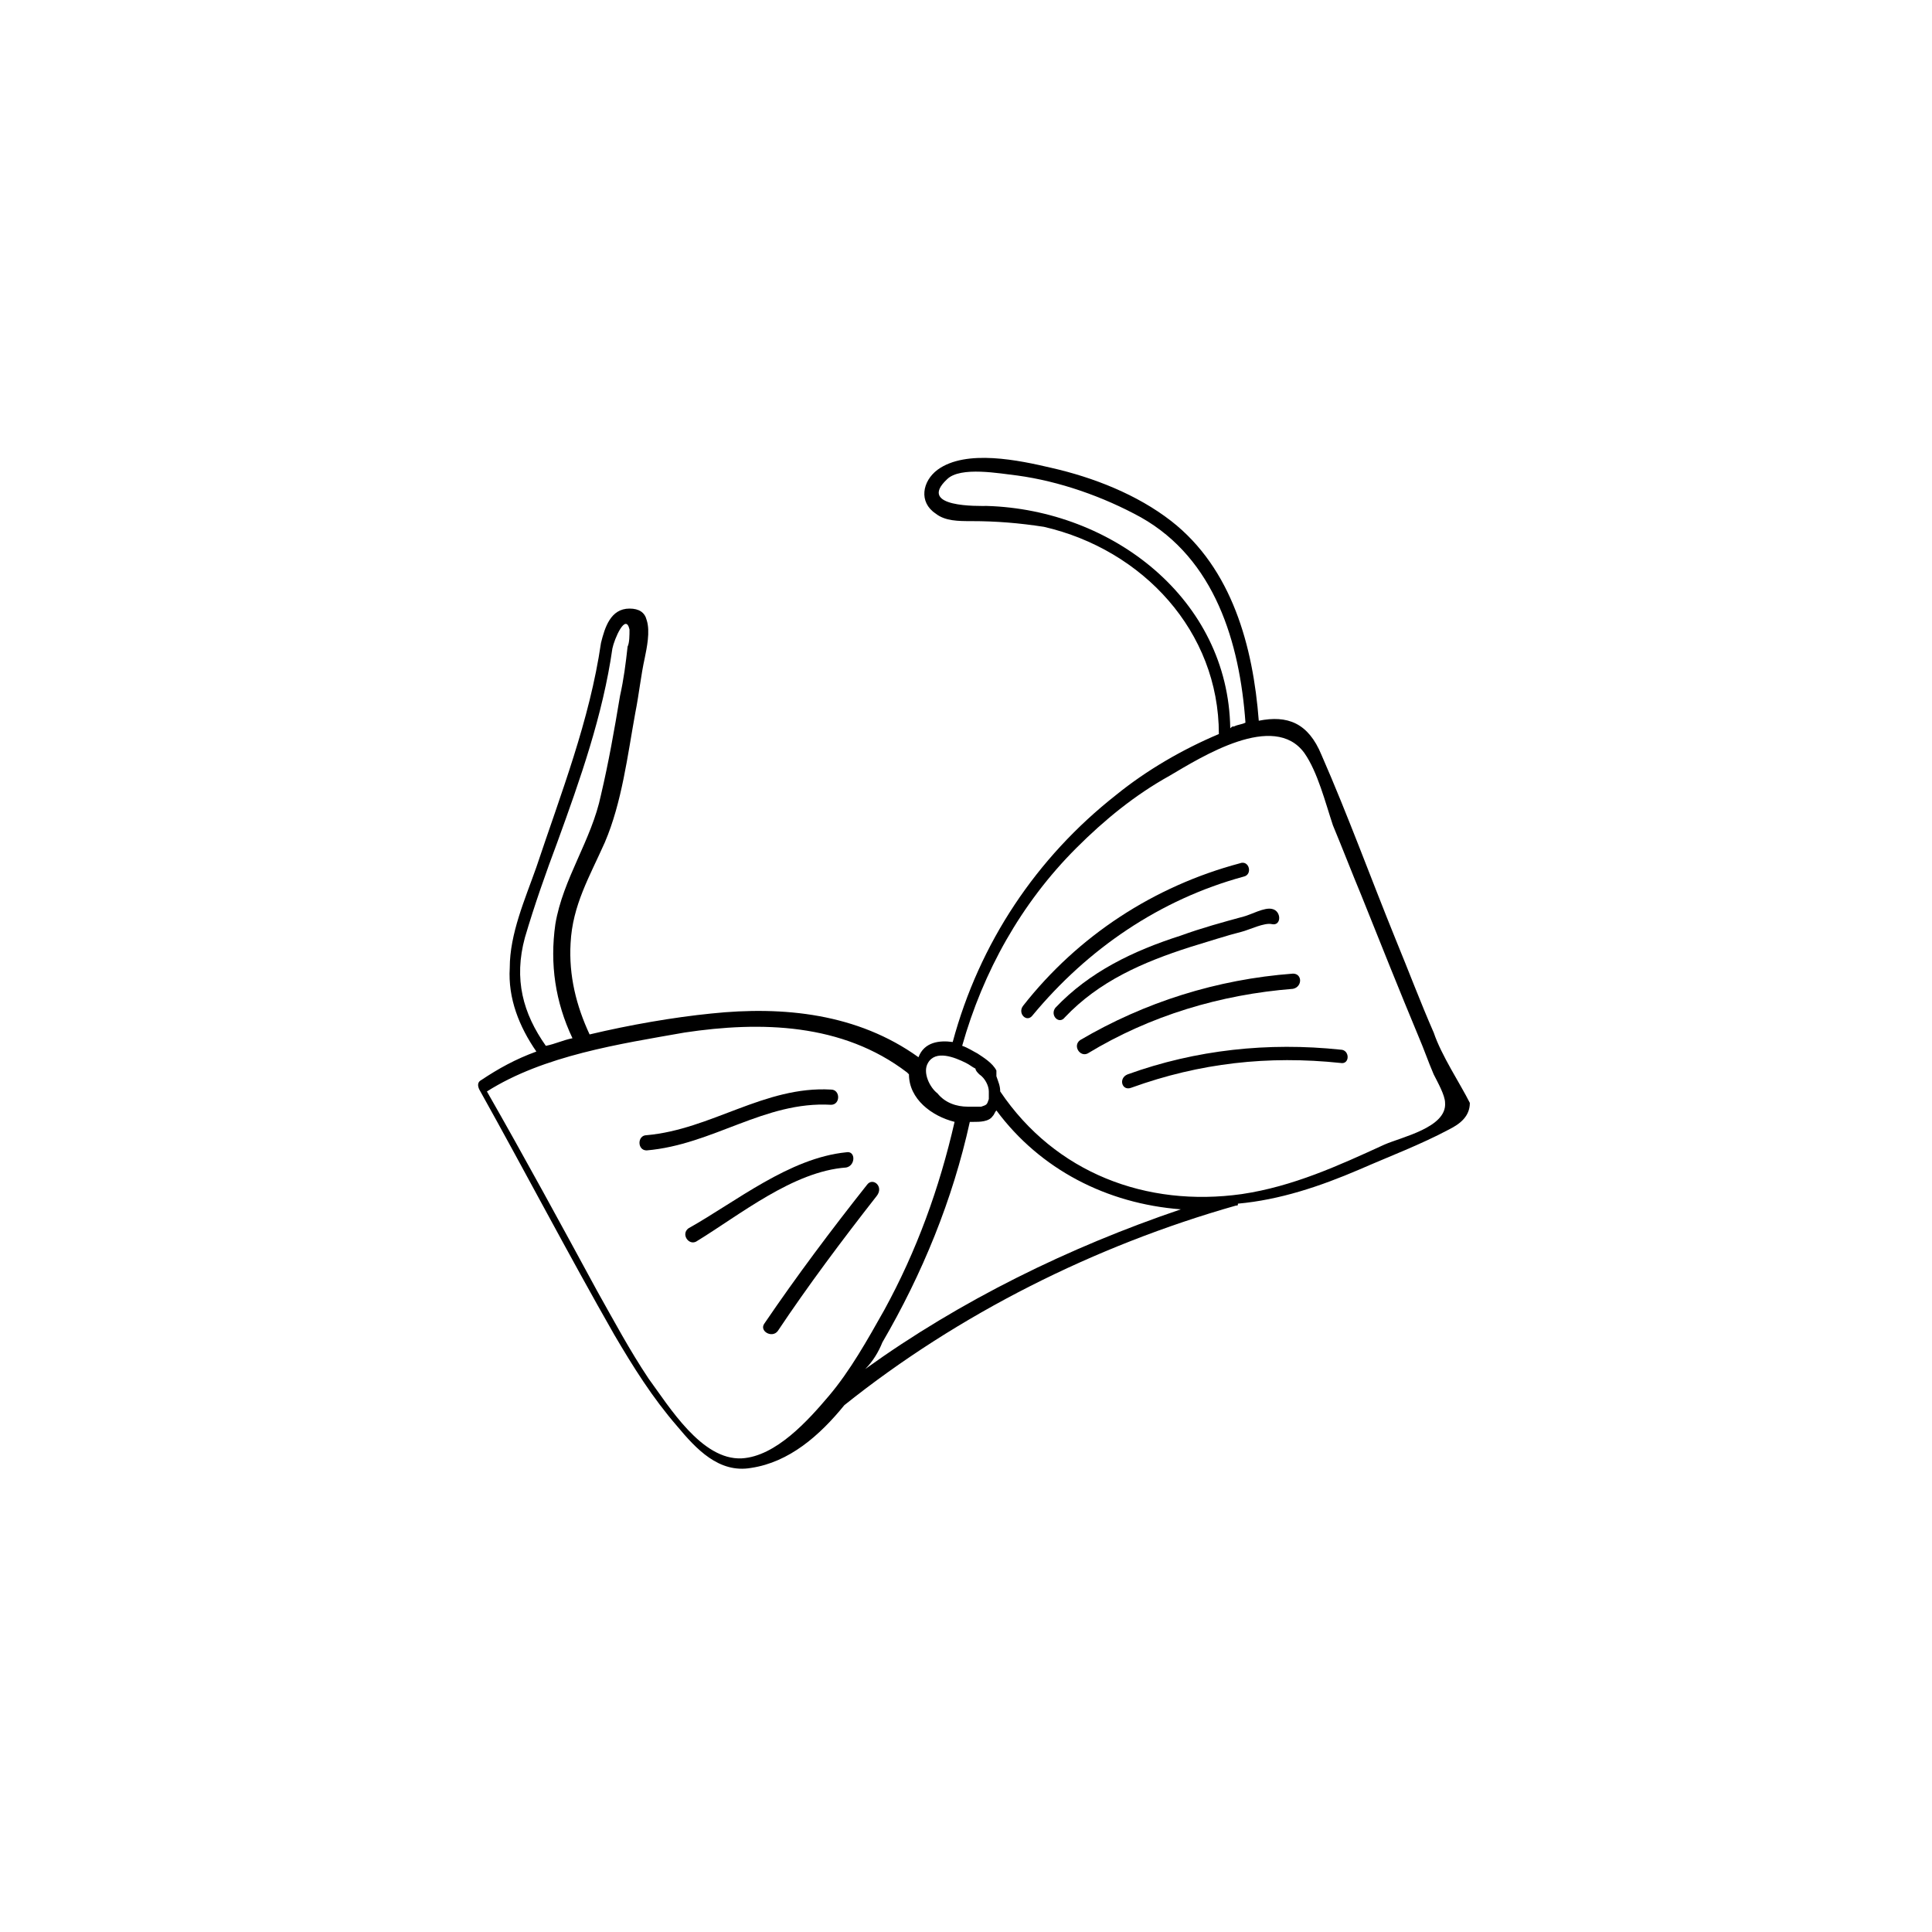 <?xml version="1.0" encoding="UTF-8"?>
<!-- Uploaded to: SVG Repo, www.svgrepo.com, Generator: SVG Repo Mixer Tools -->
<svg fill="#000000" width="800px" height="800px" version="1.1" viewBox="144 144 512 512" xmlns="http://www.w3.org/2000/svg">
 <g>
  <path d="m523.94 417.63c-3.527-8.062-6.551-16.121-10.078-24.688-6.551-16.121-12.594-32.746-19.648-48.871-3.527-8.566-9.07-10.578-16.625-9.07-1.512-19.648-7.055-40.305-23.176-52.898-9.07-7.055-20.656-11.586-31.738-14.105-8.566-2.016-22.672-5.039-30.23 0.504-4.031 3.023-5.039 8.566-0.504 11.586 2.519 2.016 6.047 2.016 9.574 2.016 6.551 0 12.594 0.504 19.145 1.512 26.199 6.047 46.352 27.711 46.352 54.914-9.574 4.031-19.145 9.574-27.207 16.121-21.16 16.625-36.273 39.297-43.328 65.496-3.527-0.504-7.559 0-9.07 4.031-16.121-11.586-35.77-13.602-54.914-11.586-10.078 1.008-21.664 3.023-32.242 5.543-3.527-7.559-5.543-15.617-5.039-24.184 0.504-10.078 5.039-17.633 9.07-26.703 4.535-10.578 6.047-23.176 8.062-34.258 1.008-5.039 1.512-10.078 2.519-14.609 0.504-2.519 1.512-7.055 0.504-10.078-0.504-2.016-2.016-3.023-4.535-3.023-5.039 0-6.551 5.039-7.559 9.07-3.023 20.656-10.578 39.801-17.129 59.449-3.023 8.566-7.055 17.633-7.055 26.703-0.504 8.062 2.519 15.617 7.055 22.168-5.543 2.016-10.078 4.535-14.609 7.559-1.008 0.504-1.008 1.512-0.504 2.519 12.09 21.664 23.68 43.832 35.77 64.992 5.039 8.566 10.078 16.625 16.625 24.184 5.039 6.047 11.082 12.594 19.648 11.082 10.078-1.512 18.137-8.566 24.688-16.625 30.23-24.184 66.504-42.32 103.79-52.898 0.504 0 0.504 0 0.504-0.504 11.082-1.008 21.664-4.535 32.242-9.07 8.062-3.527 16.121-6.551 23.68-10.578 3.023-1.512 5.543-3.527 5.543-7.055-2.523-5.043-7.562-12.602-9.574-18.645zm-118.4-139.55c-2.016 0-18.641 0.504-10.578-7.055 3.527-3.527 14.105-1.512 18.641-1.008 11.082 1.512 22.672 5.543 32.746 11.082 19.648 11.082 26.199 33.25 27.711 54.41-1.008 0.504-2.016 0.504-3.023 1.008-0.504 0-0.504 0-1.008 0.504-0.504-34.258-31.234-57.934-64.488-58.941zm-15.617 147.61c2.016-3.527 7.055-1.512 10.078 0 1.008 0.504 1.512 1.008 2.519 1.512 0 0.504 0.504 1.008 1.008 1.512 1.512 1.008 2.519 3.023 2.519 4.535v0.504 1.512c-0.504 1.512-0.504 1.512-2.016 2.016h-3.527c-3.023 0-6.047-1.008-8.062-3.527-2.016-1.512-4.031-5.543-2.519-8.062zm-106.81-33.25c2.519-8.566 5.543-17.129 8.566-25.191 6.047-16.625 12.09-33.754 14.609-51.387 0.504-2.519 3.527-9.574 4.535-5.039 0 1.512 0 3.527-0.504 4.535-0.504 4.535-1.008 8.566-2.016 13.098-1.512 9.07-3.023 17.633-5.039 26.199-2.519 12.09-10.078 22.168-12.09 34.258-1.512 10.578 0 20.656 4.535 30.23-2.519 0.504-4.535 1.512-7.055 2.016-6.047-8.566-8.562-17.637-5.543-28.719zm57.438 138.04c-10.578 0.504-19.145-13.602-24.688-21.16-5.039-7.559-9.07-15.113-13.602-23.176-9.574-17.633-19.145-35.266-29.223-52.898 15.113-9.574 35.266-12.594 52.395-15.617 20.152-3.023 41.816-2.519 58.945 10.578l0.504 0.504c0 6.551 6.047 11.082 12.09 12.594-4.031 17.633-10.078 34.258-18.641 49.879-4.535 8.062-9.07 16.121-14.609 22.672-5.539 6.551-14.105 16.121-23.172 16.625zm37.281-30.73c10.578-18.137 18.641-37.785 23.176-58.441h1.008c1.512 0 4.031 0 5.039-1.512 0.504-0.504 0.504-1.008 1.008-1.512 11.586 15.617 29.223 24.688 48.871 26.199-29.727 10.078-58.441 24.184-83.633 42.32 2.012-2.019 3.523-4.535 4.531-7.055zm133-52.398c-12.09 5.543-24.184 11.082-37.785 13.098-25.191 3.527-49.375-5.543-63.984-27.207 0-1.512-0.504-2.519-1.008-4.031v-1.512c-1.008-2.016-3.527-3.527-5.039-4.535-1.008-0.504-2.519-1.512-4.031-2.016 5.543-19.648 15.617-37.785 30.23-52.395 7.559-7.559 15.617-14.105 24.688-19.145 8.566-5.039 27.711-17.129 35.77-6.047 3.527 5.039 5.543 13.098 7.559 19.145 2.519 6.047 5.039 12.594 7.559 18.641 5.039 12.594 10.078 25.191 15.113 37.281 1.512 3.527 2.519 6.551 4.031 10.078 1.008 2.016 3.023 5.543 3.023 7.559 0.5 6.555-11.59 9.07-16.125 11.086z"/>
  <path d="m473.55 376.32c2.519-0.504 1.512-4.535-1.008-3.527-22.672 6.047-42.824 19.145-57.434 37.785-1.512 2.016 1.008 4.535 2.519 2.519 14.609-17.633 33.754-30.734 55.922-36.777z"/>
  <path d="m473.05 390.93c2.016-0.504 6.047-2.519 8.062-2.016 2.519 0.504 2.519-3.527 0-4.031-2.016-0.504-5.543 1.512-7.559 2.016-5.543 1.512-11.082 3.023-16.625 5.039-12.594 4.031-24.184 9.574-33.25 19.145-1.512 2.016 1.008 4.535 2.519 2.519 9.07-9.574 20.656-14.609 33.25-18.641 5.035-1.512 9.57-3.023 13.602-4.031z"/>
  <path d="m486.65 402.02c-20.152 1.512-39.297 7.559-56.426 17.633-2.016 1.512 0 4.535 2.016 3.527 16.625-10.078 35.266-15.617 54.41-17.129 2.519-0.508 2.519-4.031 0-4.031z"/>
  <path d="m499.25 422.17c-19.145-2.016-38.289 0-56.426 6.551-2.519 1.008-1.512 4.535 1.008 3.527 18.137-6.551 36.273-8.566 55.418-6.551 2.519 0.5 2.519-3.527 0-3.527z"/>
  <path d="m364.23 436.78c2.519 0 2.519-4.031 0-4.031-17.633-1.008-31.738 10.578-48.871 12.09-2.519 0-2.519 4.031 0 4.031 17.637-1.512 31.238-13.098 48.871-12.09z"/>
  <path d="m368.26 449.37c-15.113 1.512-29.223 13.098-41.816 20.152-2.016 1.512 0 4.535 2.016 3.527 11.586-7.055 25.695-18.641 39.801-19.648 2.519-0.504 2.519-4.535 0-4.031z"/>
  <path d="m373.8 457.94c-9.574 12.09-18.641 24.184-27.207 36.777-1.512 2.016 2.016 4.031 3.527 2.016 8.062-12.09 17.129-24.184 26.199-35.77 2.016-2.519-1.008-5.039-2.519-3.023z"/>
 </g>
</svg>